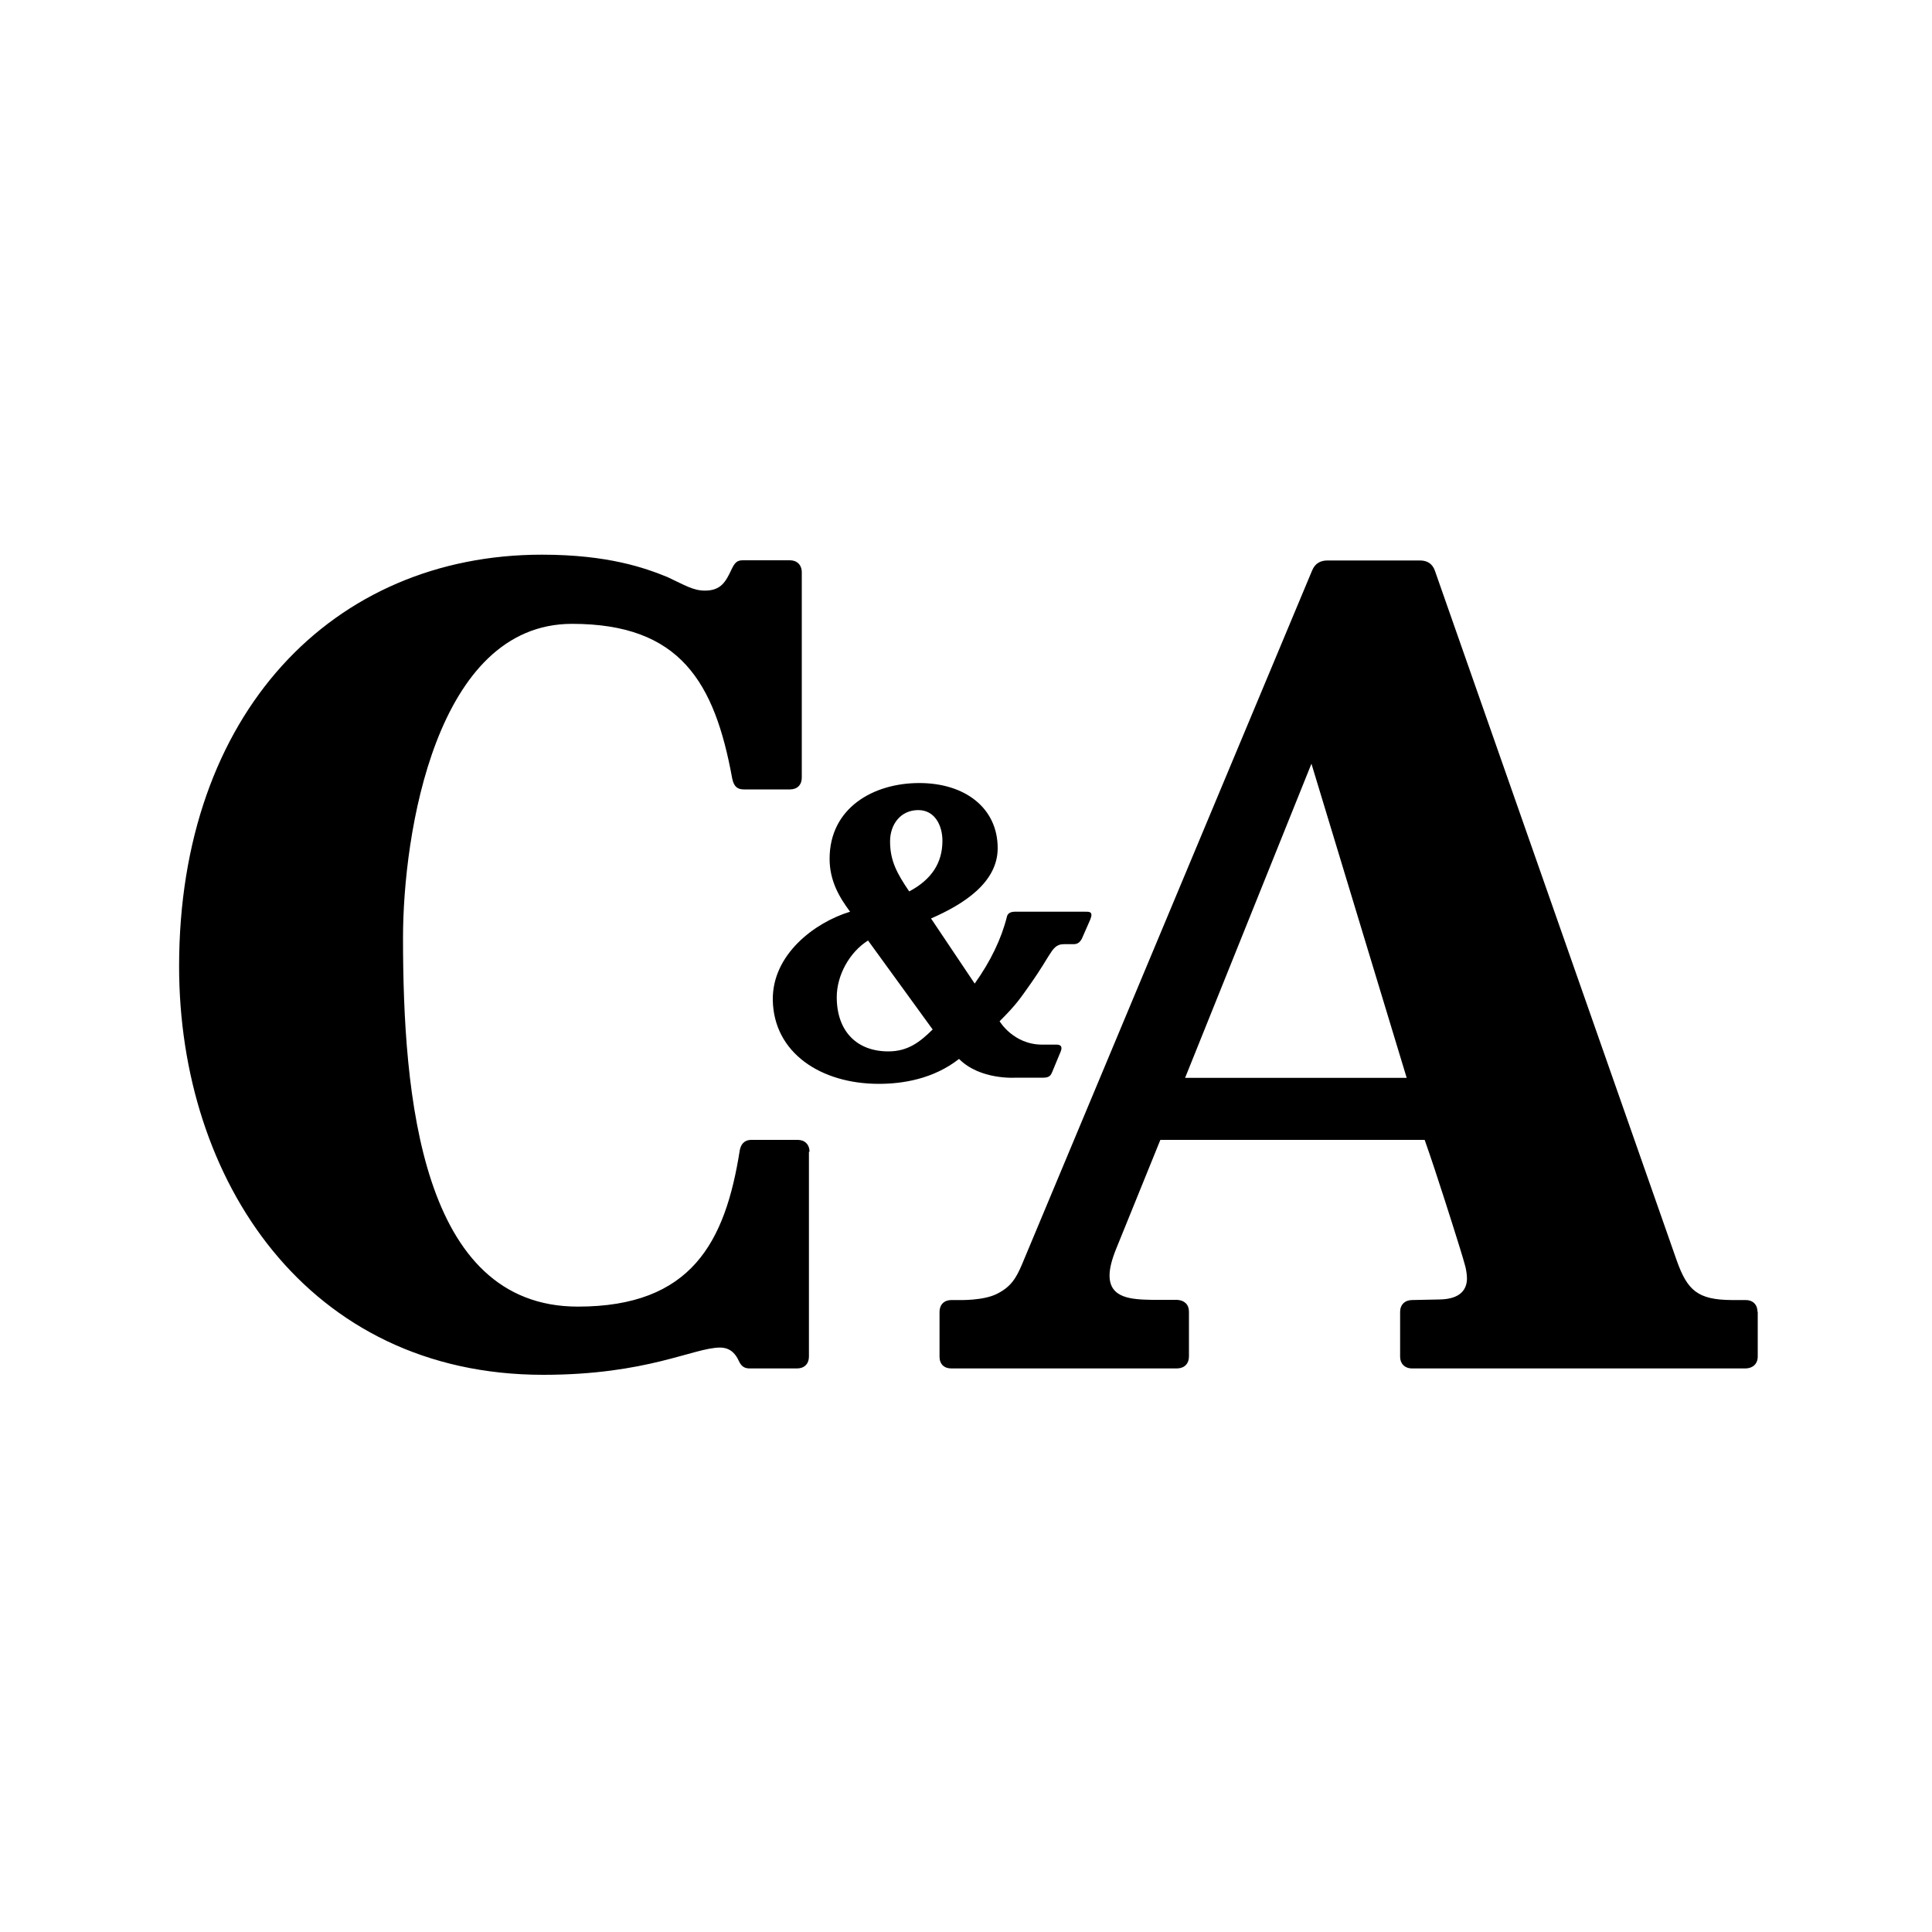 <?xml version="1.0" encoding="UTF-8"?><svg id="Logos" xmlns="http://www.w3.org/2000/svg" viewBox="0 0 100 100"><path d="M48.27,53.28l-3.34-4.6c-.97,.61-1.62,1.81-1.62,2.93,0,1.77,1.04,2.81,2.67,2.81,1.02,0,1.64-.49,2.3-1.14Zm-2.2-9.73c0,1.01,.36,1.66,.99,2.59,1.15-.61,1.72-1.47,1.72-2.62,0-.79-.39-1.59-1.25-1.59-.93,0-1.46,.76-1.46,1.61Zm3.57,11.26c-1.33,1.04-2.92,1.29-4.15,1.29-3.01,0-5.44-1.61-5.49-4.33-.04-2.37,2.18-4.03,4-4.58-.56-.75-1.06-1.6-1.06-2.74,0-2.63,2.26-3.92,4.64-3.92s4.06,1.3,4.06,3.37c0,1.8-1.8,2.92-3.45,3.64l2.26,3.37c.82-1.15,1.38-2.31,1.67-3.47,.02-.09,.1-.25,.41-.25h3.62c.21,0,.46-.03,.28,.41l-.43,.98c-.1,.19-.22,.29-.43,.29h-.5c-.4,0-.55,.23-.78,.59,0,0-.52,.86-.89,1.38-.59,.83-.74,1.1-1.66,2.02,0,0,.71,1.21,2.21,1.21h.65c.11,0,.46-.04,.3,.36l-.44,1.06c-.06,.15-.14,.29-.44,.29h-1.46s-1.83,.13-2.92-.97Zm23.17,.98l-4.93-16.26-6.54,16.26h11.47Zm18.17,12.1v2.32c0,.39-.26,.61-.62,.62h-17.27c-.38,0-.62-.25-.62-.6v-2.33c0-.37,.25-.61,.62-.61l1.43-.03c1.12-.02,1.4-.56,1.41-1.07,0-.22-.04-.45-.08-.62-.12-.46-.47-1.56-.47-1.56,0,0-1.01-3.24-1.64-5.01h-13.68l-2.28,5.62c-.24,.59-.35,1.04-.35,1.4,0,1.18,1.13,1.24,2.2,1.26h1.3c.37,.02,.61,.24,.61,.61v2.32c0,.37-.23,.61-.61,.62h-11.69c-.37,0-.61-.22-.61-.61v-2.32c0-.37,.24-.61,.61-.61h.4s1.25,.04,1.96-.32c.72-.36,.99-.8,1.3-1.53l15.01-35.9c.16-.4,.46-.53,.8-.53h4.79c.4,0,.65,.19,.77,.53,1.36,3.89,12.53,35.73,12.53,35.74,.54,1.5,1.07,2,2.83,2.01h.73c.37,0,.61,.24,.61,.62Zm-49.11-8.28v10.61c0,.37-.24,.61-.61,.61h-2.44c-.24,0-.43-.06-.58-.39-.14-.31-.4-.69-.97-.69-1.36,0-3.76,1.41-9.15,1.41-12.21,0-18.85-10.09-18.85-21.14,0-13.09,7.95-21.31,18.78-21.31,3.43,0,5.35,.69,6.5,1.16,.92,.43,1.33,.7,1.94,.7,.83,0,1.08-.47,1.37-1.09,.17-.36,.29-.48,.59-.48h2.44c.36,0,.61,.24,.61,.62v10.63c0,.37-.23,.61-.61,.61h-2.38c-.33,0-.52-.13-.61-.56-.91-4.99-2.69-8.01-8.29-8.01-7.06,0-8.75,10.88-8.75,16.25,0,8.17,.92,19.09,9.05,19.09,5.88,0,7.63-3.33,8.38-8.09,.09-.46,.38-.54,.6-.54h2.4c.36,0,.61,.23,.61,.62Z"/></svg>